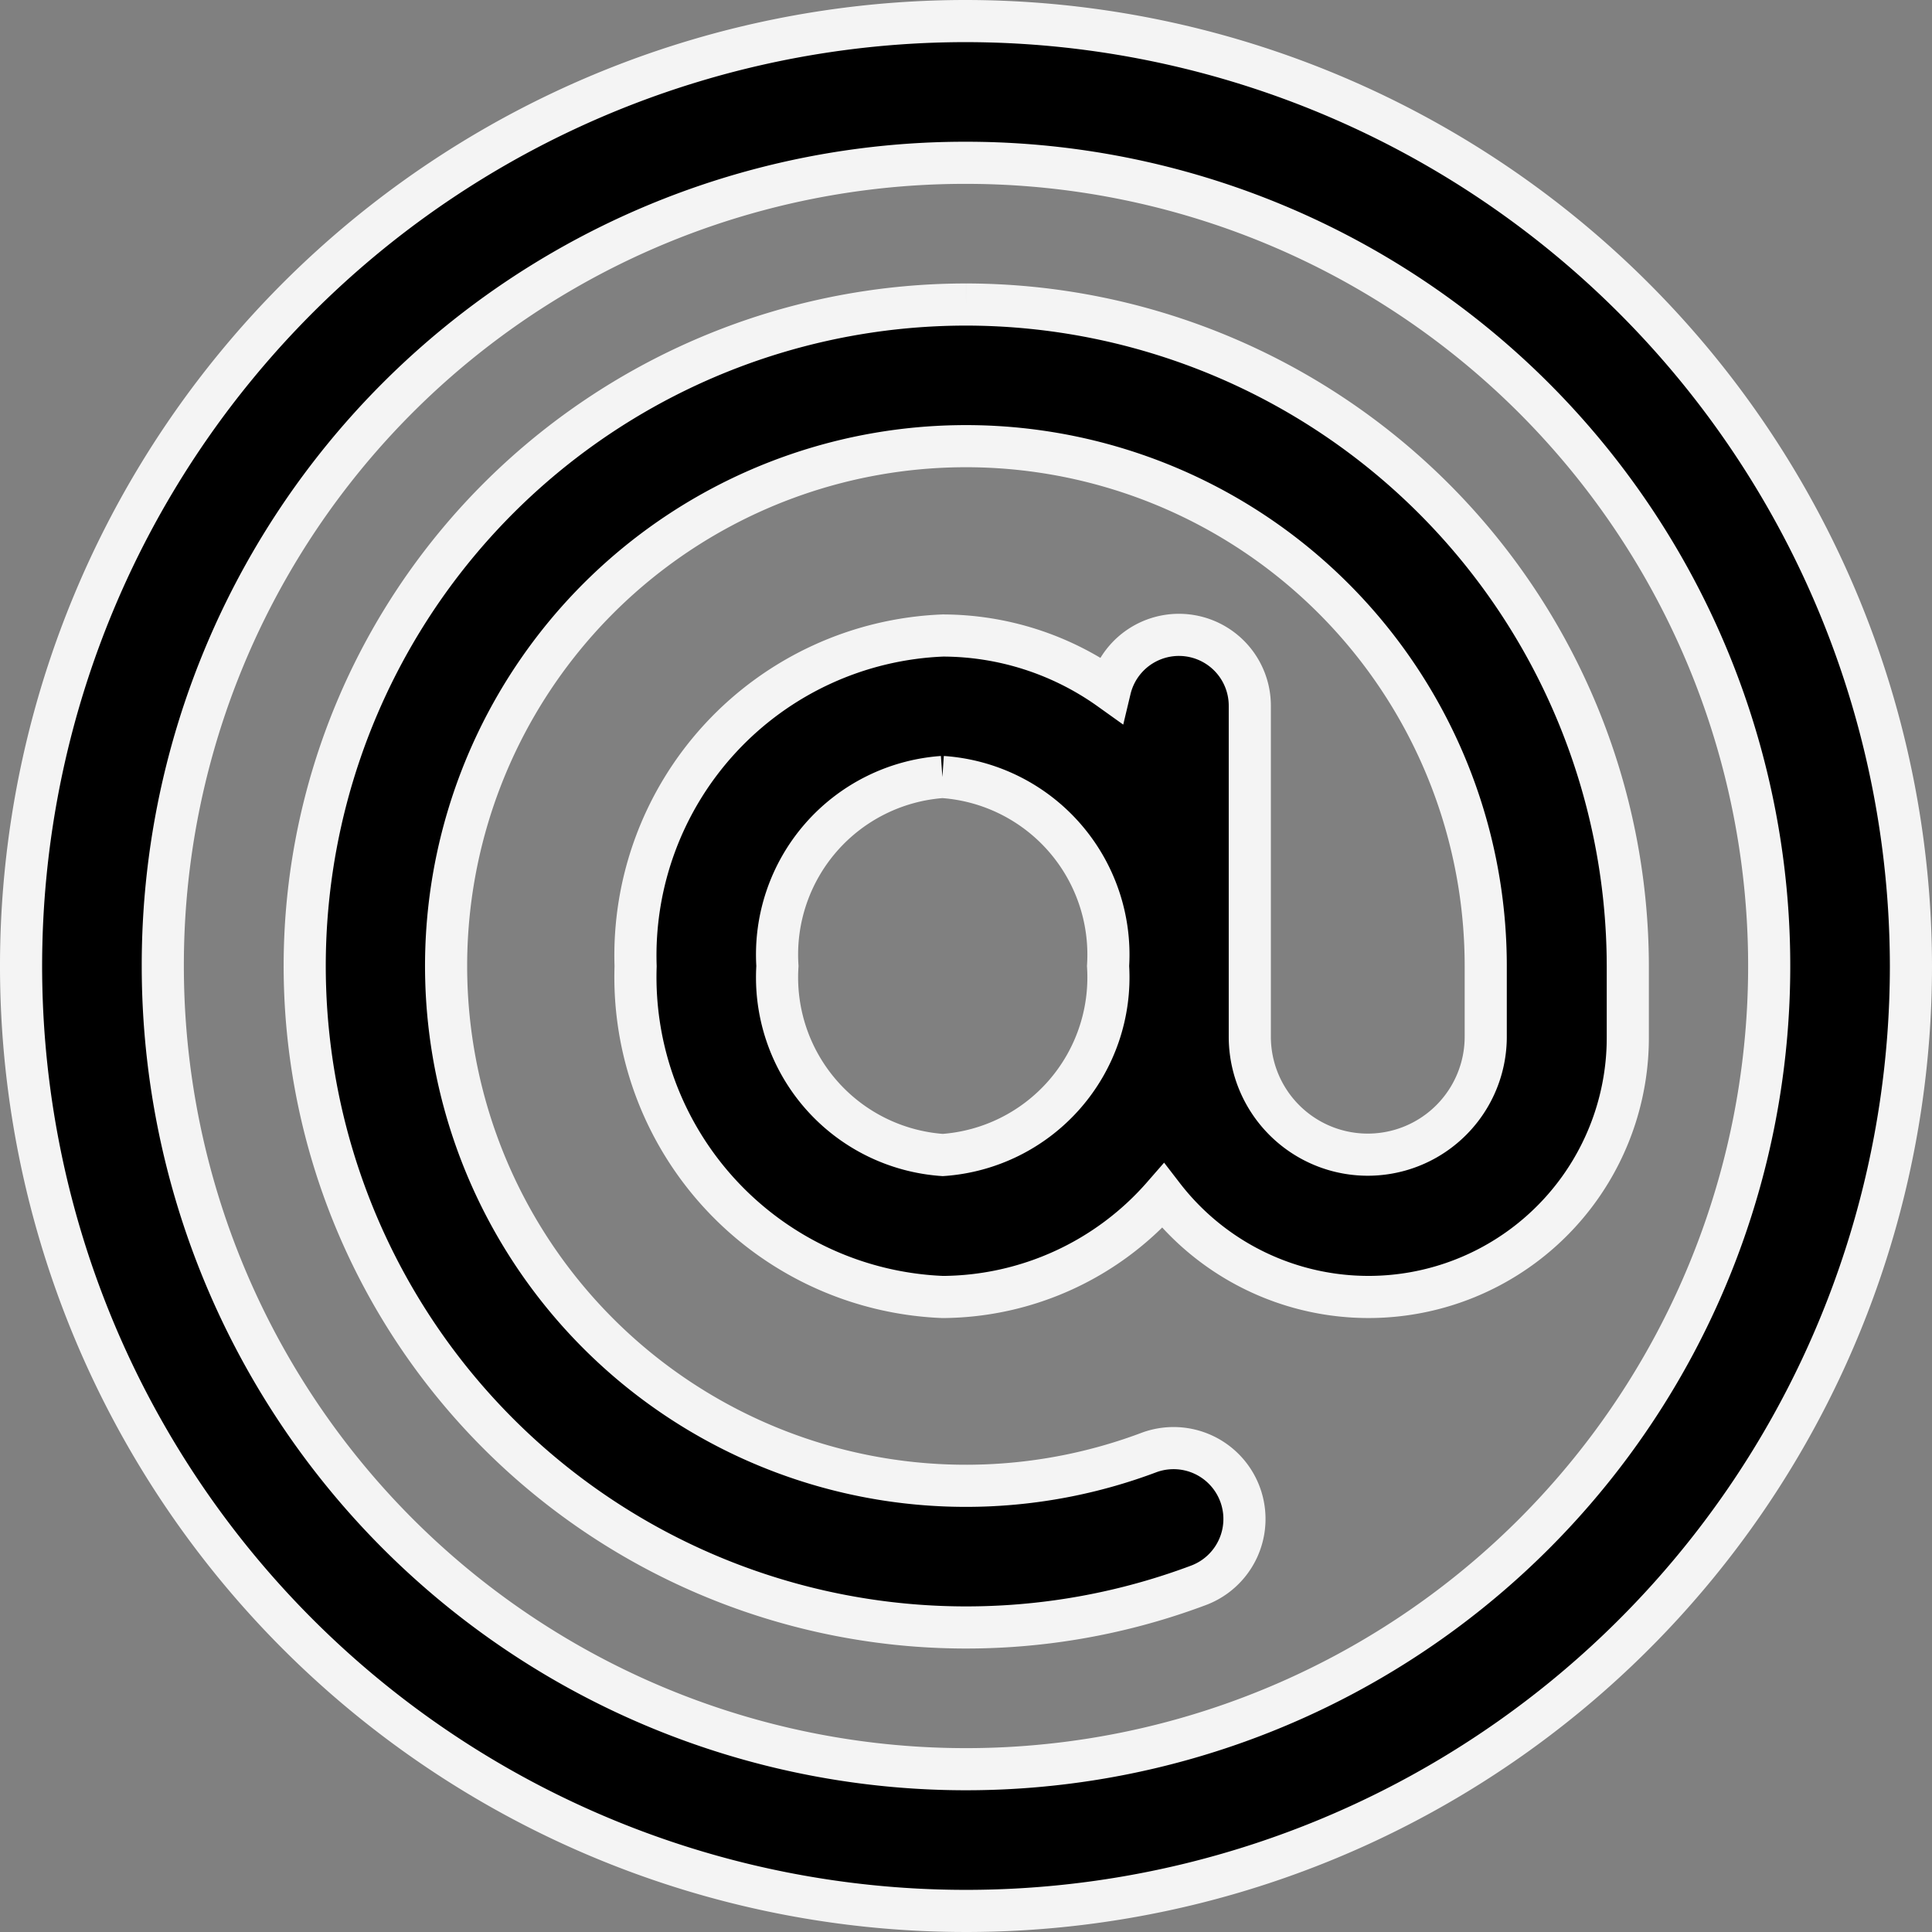 <svg xmlns="http://www.w3.org/2000/svg" width="22.928" height="22.928" viewBox="0 0 22.928 22.928">
  <rect x="0" y="0" width="22.928" height="22.928" fill="#808080" stroke="none"/>
  <path id="icons8-email_sign" d="M15.214,4A11.214,11.214,0,1,0,26.428,15.214,11.227,11.227,0,0,0,15.214,4Zm0,1.682a9.532,9.532,0,1,1-9.532,9.532A9.519,9.519,0,0,1,15.214,5.682Zm0,1.682a7.85,7.85,0,1,0,2.759,15.2.841.841,0,1,0-.591-1.575,6.169,6.169,0,1,1,4-5.777v.841a1.4,1.4,0,0,1-2.8,0V12.13a.841.841,0,0,0-1.659-.2,3.423,3.423,0,0,0-1.985-.638,3.8,3.8,0,0,0-3.645,3.925,3.8,3.8,0,0,0,3.645,3.925,3.5,3.5,0,0,0,2.615-1.2,3.077,3.077,0,0,0,5.515-1.884v-.841A7.862,7.862,0,0,0,15.214,7.364Zm-.28,5.607A2.113,2.113,0,0,1,16.9,15.214a2.113,2.113,0,0,1-1.962,2.243,2.113,2.113,0,0,1-1.962-2.243A2.113,2.113,0,0,1,14.934,12.971Z" transform="translate(-3.75 -3.75)" stroke="#f4f4f4" stroke-width="0.5"/>
</svg>

